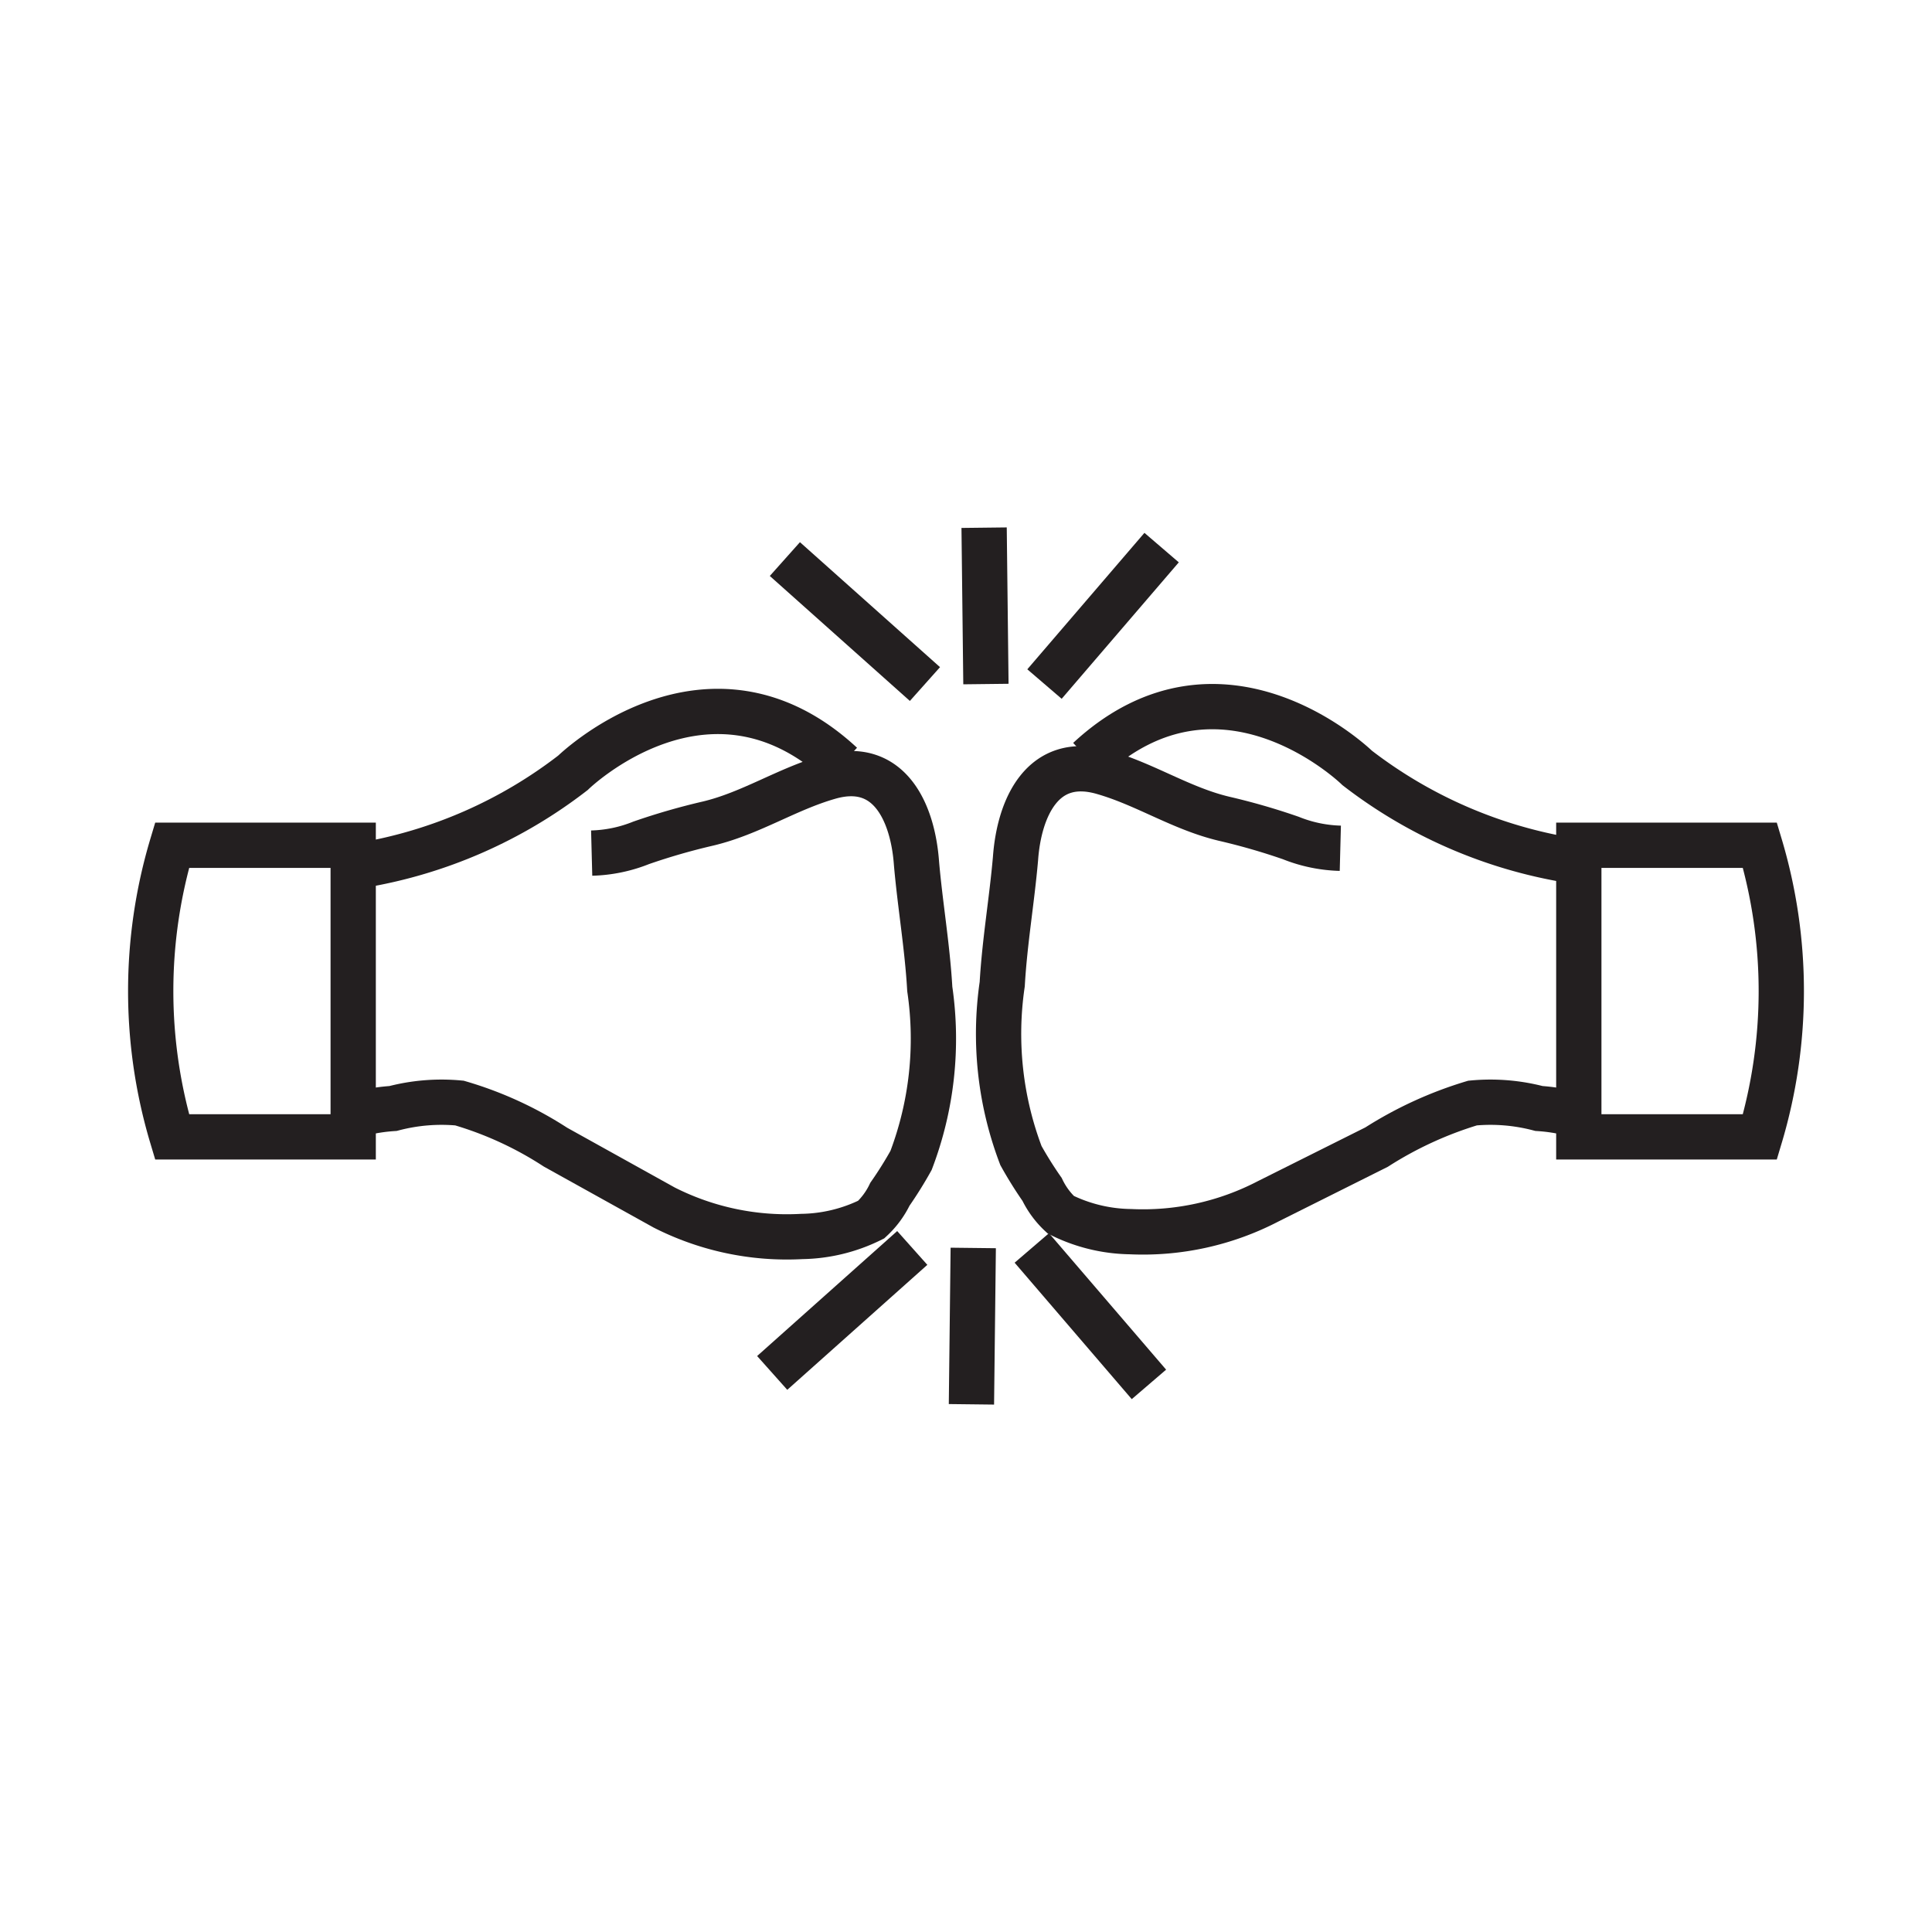 <svg id="Layer_1" data-name="Layer 1" xmlns="http://www.w3.org/2000/svg" viewBox="0 0 32 32"><defs><style>.cls-1{fill:none;stroke:#231f20;stroke-miterlimit:10;stroke-width:0.75px;}</style></defs><title>Box</title><path class="cls-1" d="M2.85,14a8.42,8.42,0,0,0,0,4.83h3V14Z"/><path class="cls-1" d="M6,14.33A7.84,7.84,0,0,0,9.49,12.8s2.24-2.19,4.45-.14"/><path class="cls-1" d="M9.8,14.13a2.36,2.36,0,0,0,.82-.17,10.8,10.8,0,0,1,1.11-.32c.71-.17,1.3-.57,2-.77,1-.29,1.39.59,1.45,1.43.06.69.18,1.38.22,2.08a5.67,5.67,0,0,1-.31,2.84,6.53,6.53,0,0,1-.35.56,1.39,1.39,0,0,1-.31.42,2.67,2.67,0,0,1-1.15.28A4.49,4.49,0,0,1,11,20L9.2,19a6,6,0,0,0-1.59-.73,3.16,3.16,0,0,0-1.1.09,3,3,0,0,0-.52.08"/><path class="cls-1" d="M29.15,14a8.42,8.42,0,0,1,0,4.83h-3V14Z"/><path class="cls-1" d="M26,14.25a7.84,7.84,0,0,1-3.52-1.53s-2.24-2.19-4.45-.14"/><path class="cls-1" d="M22.2,14.05a2.36,2.36,0,0,1-.82-.17,10.8,10.8,0,0,0-1.11-.32c-.71-.17-1.3-.57-2-.77-1-.29-1.39.59-1.45,1.43-.06.69-.18,1.38-.22,2.08a5.67,5.67,0,0,0,.31,2.84,6.53,6.53,0,0,0,.35.56,1.39,1.39,0,0,0,.31.42,2.67,2.67,0,0,0,1.15.28A4.49,4.49,0,0,0,21,19.9L22.8,19a6.35,6.35,0,0,1,1.59-.73,3.16,3.16,0,0,1,1.1.09,3,3,0,0,1,.52.08"/><line class="cls-1" x1="15.11" y1="20.67" x2="12.79" y2="22.74"/><line class="cls-1" x1="16.12" y1="20.67" x2="16.09" y2="23.26"/><line class="cls-1" x1="17.09" y1="20.67" x2="19.03" y2="22.93"/><line class="cls-1" x1="15.32" y1="11.33" x2="13" y2="9.26"/><line class="cls-1" x1="16.33" y1="11.33" x2="16.3" y2="8.74"/><line class="cls-1" x1="17.3" y1="11.33" x2="19.24" y2="9.07"/></svg>